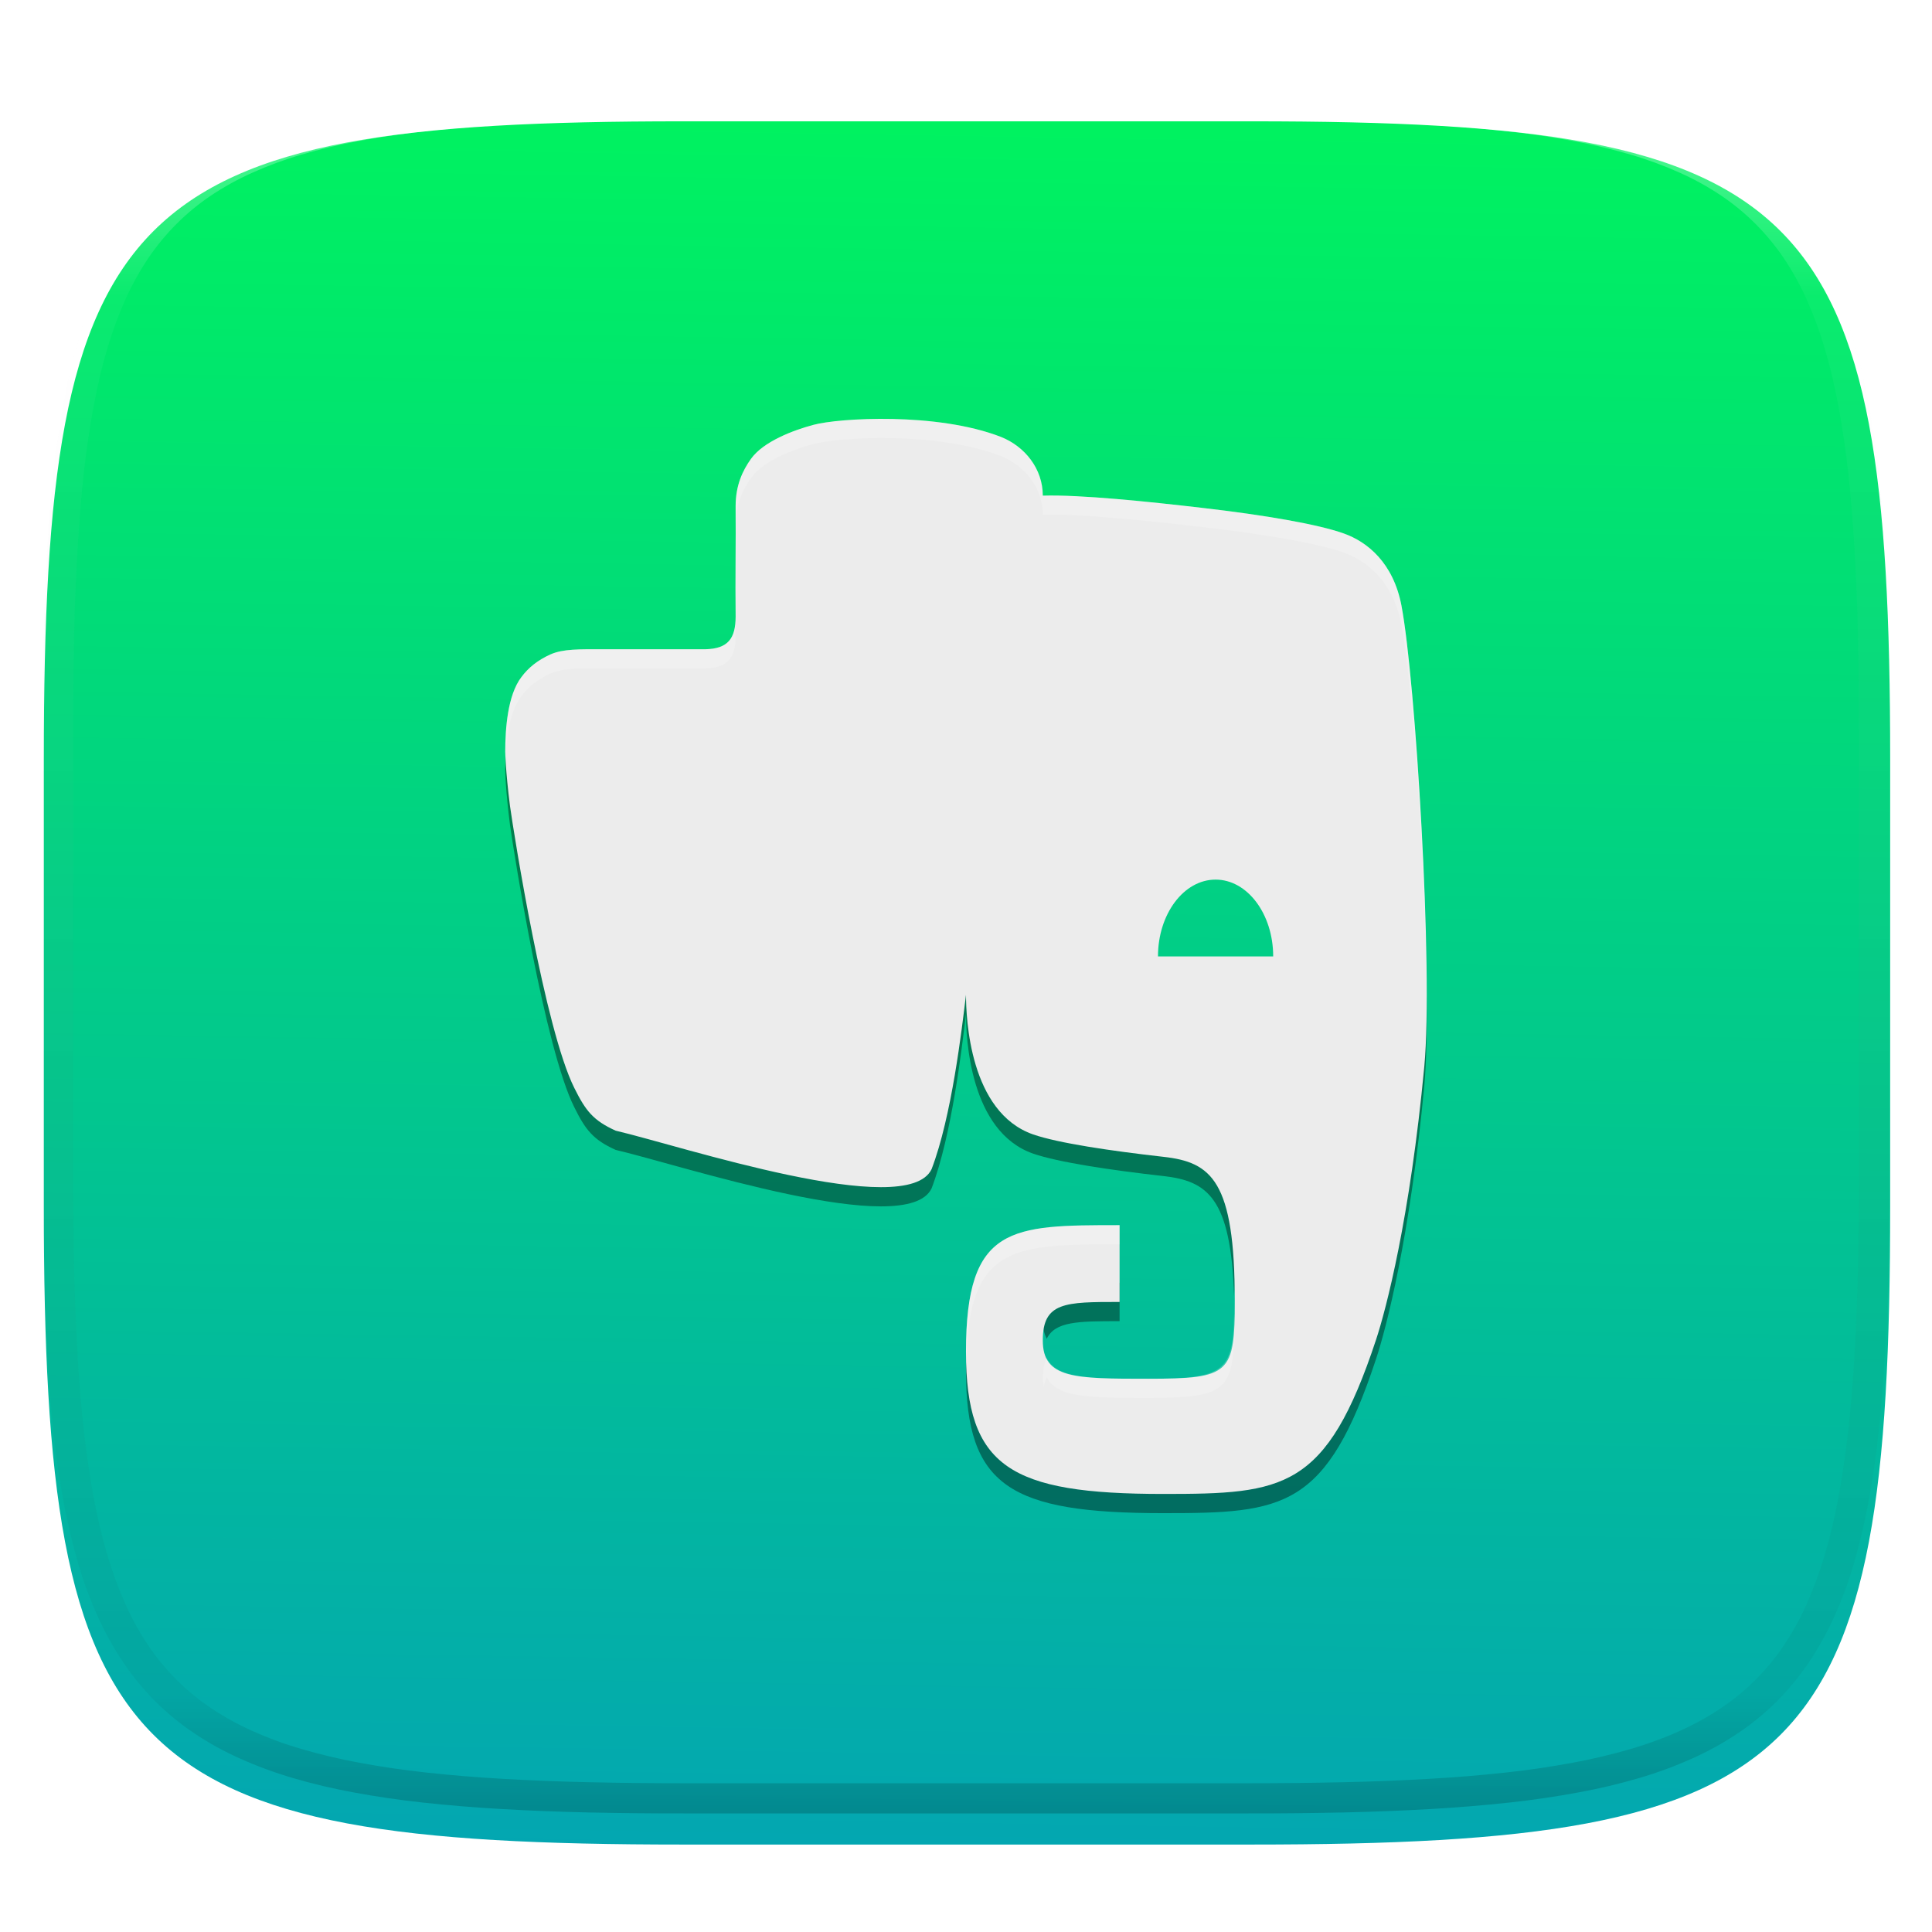 <svg xmlns="http://www.w3.org/2000/svg" style="isolation:isolate" width="256" height="256" viewBox="0 0 256 256">
 <defs>
  <filter id="GIyXVhj8jHLCbxyOFx7Sbjc61u3RirmJ" width="400%" height="400%" x="-200%" y="-200%" color-interpolation-filters="sRGB" filterUnits="objectBoundingBox">
   <feGaussianBlur xmlns="http://www.w3.org/2000/svg" in="SourceGraphic" stdDeviation="4.294"/>
   <feOffset xmlns="http://www.w3.org/2000/svg" dx="0" dy="4" result="pf_100_offsetBlur"/>
   <feFlood xmlns="http://www.w3.org/2000/svg" flood-opacity=".4"/>
   <feComposite xmlns="http://www.w3.org/2000/svg" in2="pf_100_offsetBlur" operator="in" result="pf_100_dropShadow"/>
   <feBlend xmlns="http://www.w3.org/2000/svg" in="SourceGraphic" in2="pf_100_dropShadow" mode="normal"/>
  </filter>
 </defs>
 <g filter="url(#GIyXVhj8jHLCbxyOFx7Sbjc61u3RirmJ)">
  <linearGradient id="_lgradient_55" x1="0" x2="-.028" y1="0" y2="1.631" gradientTransform="matrix(244.648,0,0,228.338,5.807,12.075)" gradientUnits="userSpaceOnUse">
   <stop offset="0%" style="stop-color:#00F260"/>
   <stop offset="100%" style="stop-color:#0575E6"/>
  </linearGradient>
  <path fill="url(#_lgradient_55)" d="M 165.816 12.075 C 239.871 12.075 250.455 22.632 250.455 96.619 L 250.455 155.87 C 250.455 229.856 239.871 240.413 165.816 240.413 L 90.446 240.413 C 16.39 240.413 5.807 229.856 5.807 155.87 L 5.807 96.619 C 5.807 22.632 16.39 12.075 90.446 12.075 L 165.816 12.075 Z"/>
 </g>
 <g opacity=".4">
  <linearGradient id="_lgradient_56" x1=".517" x2=".517" y1="0" y2="1" gradientTransform="matrix(244.65,0,0,228.34,5.68,11.95)" gradientUnits="userSpaceOnUse">
   <stop offset="0%" style="stop-color:#FFF"/>
   <stop offset="12.5%" stop-opacity=".098" style="stop-color:#FFF"/>
   <stop offset="92.5%" stop-opacity=".098" style="stop-color:#000"/>
   <stop offset="100%" stop-opacity=".498" style="stop-color:#000"/>
  </linearGradient>
  <path fill="url(#_lgradient_56)" fill-rule="evenodd" d="M 165.068 11.951 C 169.396 11.941 173.724 11.991 178.052 12.089 C 181.927 12.167 185.803 12.315 189.678 12.541 C 193.131 12.737 196.583 13.022 200.026 13.395 C 203.085 13.73 206.144 14.181 209.174 14.741 C 211.889 15.243 214.574 15.881 217.22 16.657 C 219.62 17.355 221.971 18.219 224.243 19.241 C 226.358 20.184 228.384 21.304 230.302 22.591 C 232.142 23.829 233.863 25.244 235.437 26.806 C 237.001 28.378 238.417 30.088 239.656 31.925 C 240.945 33.841 242.066 35.865 243.02 37.967 C 244.043 40.247 244.909 42.585 245.617 44.972 C 246.394 47.615 247.034 50.297 247.535 53.009 C 248.096 56.035 248.548 59.081 248.883 62.136 C 249.257 65.575 249.542 69.014 249.739 72.462 C 249.965 76.323 250.112 80.194 250.201 84.055 C 250.289 88.378 250.339 92.701 250.329 97.014 L 250.329 155.226 C 250.339 159.549 250.289 163.862 250.201 168.185 C 250.112 172.056 249.965 175.917 249.739 179.778 C 249.542 183.226 249.257 186.675 248.883 190.104 C 248.548 193.159 248.096 196.215 247.535 199.241 C 247.034 201.943 246.394 204.625 245.617 207.268 C 244.909 209.655 244.043 212.003 243.02 214.273 C 242.066 216.385 240.945 218.399 239.656 220.315 C 238.417 222.152 237.001 223.872 235.437 225.434 C 233.863 226.996 232.142 228.411 230.302 229.649 C 228.384 230.936 226.358 232.056 224.243 232.999 C 221.971 234.021 219.62 234.885 217.22 235.593 C 214.574 236.369 211.889 237.007 209.174 237.499 C 206.144 238.068 203.085 238.51 200.026 238.845 C 196.583 239.218 193.131 239.503 189.678 239.699 C 185.803 239.925 181.927 240.073 178.052 240.161 C 173.724 240.249 169.396 240.299 165.068 240.289 L 90.942 240.289 C 86.614 240.299 82.286 240.249 77.958 240.161 C 74.083 240.073 70.207 239.925 66.332 239.699 C 62.879 239.503 59.427 239.218 55.984 238.845 C 52.925 238.51 49.866 238.068 46.836 237.499 C 44.121 237.007 41.436 236.369 38.79 235.593 C 36.39 234.885 34.039 234.021 31.767 232.999 C 29.652 232.056 27.626 230.936 25.708 229.649 C 23.868 228.411 22.147 226.996 20.573 225.434 C 19.009 223.872 17.593 222.152 16.354 220.315 C 15.065 218.399 13.944 216.385 12.99 214.273 C 11.967 212.003 11.101 209.655 10.393 207.268 C 9.616 204.625 8.976 201.943 8.475 199.241 C 7.914 196.215 7.462 193.159 7.127 190.104 C 6.753 186.675 6.468 183.226 6.271 179.778 C 6.045 175.917 5.898 172.056 5.809 168.185 C 5.721 163.862 5.671 159.549 5.681 155.226 L 5.681 97.014 C 5.671 92.701 5.721 88.378 5.809 84.055 C 5.898 80.194 6.045 76.323 6.271 72.462 C 6.468 69.014 6.753 65.575 7.127 62.136 C 7.462 59.081 7.914 56.035 8.475 53.009 C 8.976 50.297 9.616 47.615 10.393 44.972 C 11.101 42.585 11.967 40.247 12.99 37.967 C 13.944 35.865 15.065 33.841 16.354 31.925 C 17.593 30.088 19.009 28.378 20.573 26.806 C 22.147 25.244 23.868 23.829 25.708 22.591 C 27.626 21.304 29.652 20.184 31.767 19.241 C 34.039 18.219 36.39 17.355 38.79 16.657 C 41.436 15.881 44.121 15.243 46.836 14.741 C 49.866 14.181 52.925 13.73 55.984 13.395 C 59.427 13.022 62.879 12.737 66.332 12.541 C 70.207 12.315 74.083 12.167 77.958 12.089 C 82.286 11.991 86.614 11.941 90.942 11.951 L 165.068 11.951 Z M 165.078 15.96 C 169.376 15.95 173.675 15.999 177.973 16.087 C 181.8 16.176 185.626 16.323 189.452 16.539 C 192.836 16.736 196.219 17.011 199.583 17.384 C 202.554 17.699 205.515 18.131 208.446 18.681 C 211.023 19.153 213.58 19.762 216.099 20.499 C 218.322 21.147 220.495 21.953 222.6 22.896 C 224.509 23.751 226.338 24.763 228.069 25.922 C 229.692 27.013 231.207 28.26 232.594 29.646 C 233.981 31.031 235.23 32.544 236.332 34.165 C 237.492 35.894 238.506 37.712 239.361 39.608 C 240.306 41.72 241.112 43.892 241.761 46.102 C 242.509 48.617 243.109 51.162 243.591 53.736 C 244.132 56.664 244.565 59.611 244.889 62.578 C 245.263 65.938 245.539 69.308 245.735 72.688 C 245.952 76.51 246.109 80.322 246.188 84.144 C 246.276 88.437 246.325 92.721 246.325 97.014 C 246.325 97.014 246.325 97.014 246.325 97.014 L 246.325 155.226 C 246.325 155.226 246.325 155.226 246.325 155.226 C 246.325 159.519 246.276 163.803 246.188 168.096 C 246.109 171.918 245.952 175.74 245.735 179.552 C 245.539 182.932 245.263 186.302 244.889 189.672 C 244.565 192.629 244.132 195.576 243.591 198.504 C 243.109 201.078 242.509 203.623 241.761 206.138 C 241.112 208.358 240.306 210.52 239.361 212.632 C 238.506 214.528 237.492 216.356 236.332 218.075 C 235.23 219.706 233.981 221.219 232.594 222.604 C 231.207 223.98 229.692 225.227 228.069 226.318 C 226.338 227.477 224.509 228.489 222.6 229.344 C 220.495 230.297 218.322 231.093 216.099 231.741 C 213.58 232.478 211.023 233.087 208.446 233.559 C 205.515 234.109 202.554 234.541 199.583 234.865 C 196.219 235.229 192.836 235.514 189.452 235.701 C 185.626 235.917 181.8 236.074 177.973 236.153 C 173.675 236.251 169.376 236.29 165.078 236.29 C 165.078 236.29 165.078 236.29 165.068 236.29 L 90.942 236.29 C 90.932 236.29 90.932 236.29 90.932 236.29 C 86.634 236.29 82.335 236.251 78.037 236.153 C 74.21 236.074 70.384 235.917 66.558 235.701 C 63.174 235.514 59.791 235.229 56.427 234.865 C 53.456 234.541 50.495 234.109 47.564 233.559 C 44.987 233.087 42.43 232.478 39.911 231.741 C 37.688 231.093 35.515 230.297 33.41 229.344 C 31.501 228.489 29.672 227.477 27.941 226.318 C 26.318 225.227 24.803 223.98 23.416 222.604 C 22.029 221.219 20.78 219.706 19.678 218.075 C 18.518 216.356 17.504 214.528 16.649 212.632 C 15.704 210.52 14.898 208.358 14.249 206.138 C 13.501 203.623 12.901 201.078 12.419 198.504 C 11.878 195.576 11.445 192.629 11.121 189.672 C 10.747 186.302 10.472 182.932 10.275 179.552 C 10.058 175.74 9.901 171.918 9.822 168.096 C 9.734 163.803 9.685 159.519 9.685 155.226 C 9.685 155.226 9.685 155.226 9.685 155.226 L 9.685 97.014 C 9.685 97.014 9.685 97.014 9.685 97.014 C 9.685 92.721 9.734 88.437 9.822 84.144 C 9.901 80.322 10.058 76.51 10.275 72.688 C 10.472 69.308 10.747 65.938 11.121 62.578 C 11.445 59.611 11.878 56.664 12.419 53.736 C 12.901 51.162 13.501 48.617 14.249 46.102 C 14.898 43.892 15.704 41.72 16.649 39.608 C 17.504 37.712 18.518 35.894 19.678 34.165 C 20.78 32.544 22.029 31.031 23.416 29.646 C 24.803 28.26 26.318 27.013 27.941 25.922 C 29.672 24.763 31.501 23.751 33.41 22.896 C 35.515 21.953 37.688 21.147 39.911 20.499 C 42.43 19.762 44.987 19.153 47.564 18.681 C 50.495 18.131 53.456 17.699 56.427 17.384 C 59.791 17.011 63.174 16.736 66.558 16.539 C 70.384 16.323 74.21 16.176 78.037 16.087 C 82.335 15.999 86.634 15.95 90.932 15.96 C 90.932 15.96 90.932 15.96 90.942 15.96 L 165.068 15.96 C 165.078 15.96 165.078 15.96 165.078 15.96 Z"/>
 </g>
 <g>
  <defs>
   <filter id="qD5UiUye7yKvQK6uzUcuT1zrGEo2a1AT" width="400%" height="400%" x="-200%" y="-200%" color-interpolation-filters="sRGB" filterUnits="objectBoundingBox">
    <feGaussianBlur xmlns="http://www.w3.org/2000/svg" stdDeviation="4.294"/>
   </filter>
  </defs>
  <g opacity=".4" filter="url(#qD5UiUye7yKvQK6uzUcuT1zrGEo2a1AT)">
   <path d="M 67.077 99.234 C 66.996 100.267 66.948 101.269 66.948 102.145 C 66.948 102.145 66.973 104.565 67.584 109.359 C 68.103 113.081 72.189 138.889 76.09 146.702 C 77.604 149.758 78.609 151.02 81.575 152.366 C 90.123 154.354 120.176 164.349 123.44 157.464 C 126.111 150.473 127.444 138.934 127.998 134.361 C 127.998 137.448 128.473 149.932 136.902 152.863 C 140.242 154.013 147.131 155.04 154.152 155.834 C 160.041 156.488 163.099 158.77 163.523 171.733 C 163.538 171.036 163.614 170.614 163.614 169.795 C 163.614 153.886 160.511 151.449 154.156 150.746 C 147.135 149.953 140.241 148.925 136.904 147.775 C 128.473 144.845 128 132.359 128 129.271 C 127.446 133.845 126.113 145.384 123.442 152.375 C 120.175 159.258 90.123 149.266 81.575 147.277 C 78.609 145.928 77.604 144.667 76.09 141.614 C 72.188 133.799 68.102 107.989 67.583 104.27 C 67.299 102.037 67.163 100.429 67.077 99.233 L 67.077 99.234 Z M 189.015 130.138 C 188.997 133.526 188.93 136.606 188.727 138.774 C 186.823 158.978 183.647 171.002 182.347 174.944 C 175.759 194.878 170.121 195.412 154.166 195.412 C 135.021 195.412 128.819 192.126 128.137 179.025 C 128.097 179.905 128 180.658 128 181.65 C 128 196.939 133.81 200.5 154.166 200.5 C 170.126 200.5 175.761 199.966 182.348 180.03 C 183.648 176.088 186.824 164.063 188.727 143.859 C 189.029 140.639 189.101 135.764 189.015 130.136 L 189.015 130.138 Z M 148.354 169.975 C 141.171 169.975 138.178 169.975 138.178 175.063 C 138.178 176.03 138.383 176.764 138.695 177.398 C 139.809 175.088 142.831 175.063 148.351 175.063 L 148.351 169.975 L 148.354 169.975 Z"/>
  </g>
  <path fill="#ECECEC" fill-rule="evenodd" d="M 118.293 55.515 C 113.557 55.414 109.446 55.838 107.762 56.301 C 105.111 57.007 101.132 58.511 99.509 60.802 C 98.405 62.339 97.474 64.312 97.474 67.048 C 97.515 72.212 97.409 76.486 97.474 81.692 C 97.474 84.598 96.469 85.961 93.477 86.029 L 79.776 86.029 C 76.847 86.029 74.622 85.965 72.931 86.716 C 71.222 87.489 70.004 88.486 69.095 89.708 C 67.251 92.108 66.948 96.584 66.948 99.601 C 66.948 99.601 66.968 102.019 67.579 106.813 C 68.098 110.534 72.193 136.34 76.095 144.153 C 77.609 147.209 78.613 148.473 81.579 149.82 C 90.127 151.807 120.177 161.803 123.441 154.918 C 126.113 147.925 127.444 136.388 128 131.815 C 128 134.902 128.477 147.391 136.906 150.322 C 140.246 151.472 147.134 152.491 154.155 153.285 C 160.51 153.992 163.613 156.429 163.613 172.338 C 163.613 182.01 163.023 182.692 152.166 182.692 C 142.362 182.692 138.175 182.692 138.175 177.604 C 138.175 172.516 141.168 172.516 148.35 172.516 L 148.35 162.341 C 133.985 162.341 127.998 162.341 127.998 179.105 C 127.998 194.394 133.816 197.956 154.168 197.956 C 170.128 197.956 175.759 197.421 182.345 177.485 C 183.645 173.542 186.824 161.519 188.727 141.315 C 189.923 128.561 187.572 90.041 185.705 80.278 L 185.705 80.264 C 184.621 74.572 181.182 71.79 178.032 70.679 C 174.654 69.481 167.801 68.276 159.213 67.285 C 152.273 66.477 143.095 65.522 138.175 65.676 C 138.175 62.115 135.804 59.159 132.635 57.895 C 128.412 56.251 123.034 55.617 118.292 55.515 L 118.293 55.515 Z M 168.703 126.728 L 153.439 126.728 C 153.439 121.109 156.856 116.553 161.071 116.553 C 165.286 116.553 168.703 121.109 168.703 126.728 Z"/>
  <g opacity=".2">
   <path fill="#FFFFFF" d="M 118.292 55.521 C 113.555 55.421 109.443 55.843 107.759 56.306 C 105.113 57.013 101.134 58.517 99.511 60.808 C 98.407 62.345 97.474 64.312 97.474 67.048 C 97.482 67.943 97.475 68.748 97.474 69.587 C 97.474 66.851 98.407 64.884 99.511 63.347 C 101.134 61.056 105.113 59.551 107.759 58.845 C 109.443 58.382 113.555 57.959 118.292 58.06 C 123.033 58.161 128.408 58.791 132.631 60.435 C 135.8 61.699 138.175 64.654 138.175 68.216 C 143.095 68.061 152.277 69.018 159.212 69.825 C 167.8 70.817 174.654 72.015 178.032 73.214 C 181.181 74.324 184.62 77.111 185.703 82.803 L 185.703 82.813 C 187.158 90.414 188.855 115.18 188.987 131.896 C 188.992 132.143 189.009 132.437 189.012 132.681 C 189.104 116.131 187.255 88.381 185.703 80.274 L 185.703 80.264 C 184.62 74.572 181.181 71.785 178.032 70.675 C 174.654 69.476 167.8 68.278 159.212 67.287 C 152.277 66.479 143.095 65.522 138.175 65.677 C 138.175 62.115 135.8 59.161 132.631 57.896 C 128.408 56.252 123.033 55.622 118.292 55.521 Z M 97.474 81.695 C 97.474 84.601 96.471 85.96 93.479 86.027 L 79.776 86.027 C 76.847 86.027 74.621 85.962 72.93 86.713 C 71.221 87.486 70.004 88.483 69.094 89.704 C 67.251 92.105 66.948 96.584 66.948 99.601 C 66.948 99.601 66.986 100.222 66.998 100.456 C 67.113 97.624 67.564 94.236 69.094 92.243 C 70.004 91.021 71.221 90.025 72.93 89.252 C 74.621 88.501 76.847 88.566 79.776 88.566 L 93.479 88.566 C 96.471 88.499 97.474 87.14 97.474 84.234 C 97.476 83.397 97.471 82.523 97.474 81.695 Z M 148.351 162.342 C 133.988 162.342 128 162.347 128 179.111 C 128 179.385 128.031 179.606 128.045 179.856 C 128.486 164.931 134.534 164.886 148.351 164.886 L 148.351 162.342 Z M 163.524 174.282 C 163.372 181.786 162.103 182.693 152.166 182.693 C 144.23 182.693 140.025 182.642 138.697 179.941 C 138.361 180.638 138.175 181.518 138.175 182.693 C 138.175 183.1 138.25 183.422 138.305 183.766 C 138.392 183.281 138.52 182.852 138.697 182.484 C 140.025 185.186 144.23 185.237 152.166 185.237 C 162.103 185.237 163.372 184.325 163.524 176.82 C 163.55 177.576 163.571 178.346 163.589 179.136 C 163.597 178.572 163.614 178.072 163.614 177.432 C 163.614 176.261 163.56 175.309 163.524 174.282 Z"/>
  </g>
 </g>
</svg>
